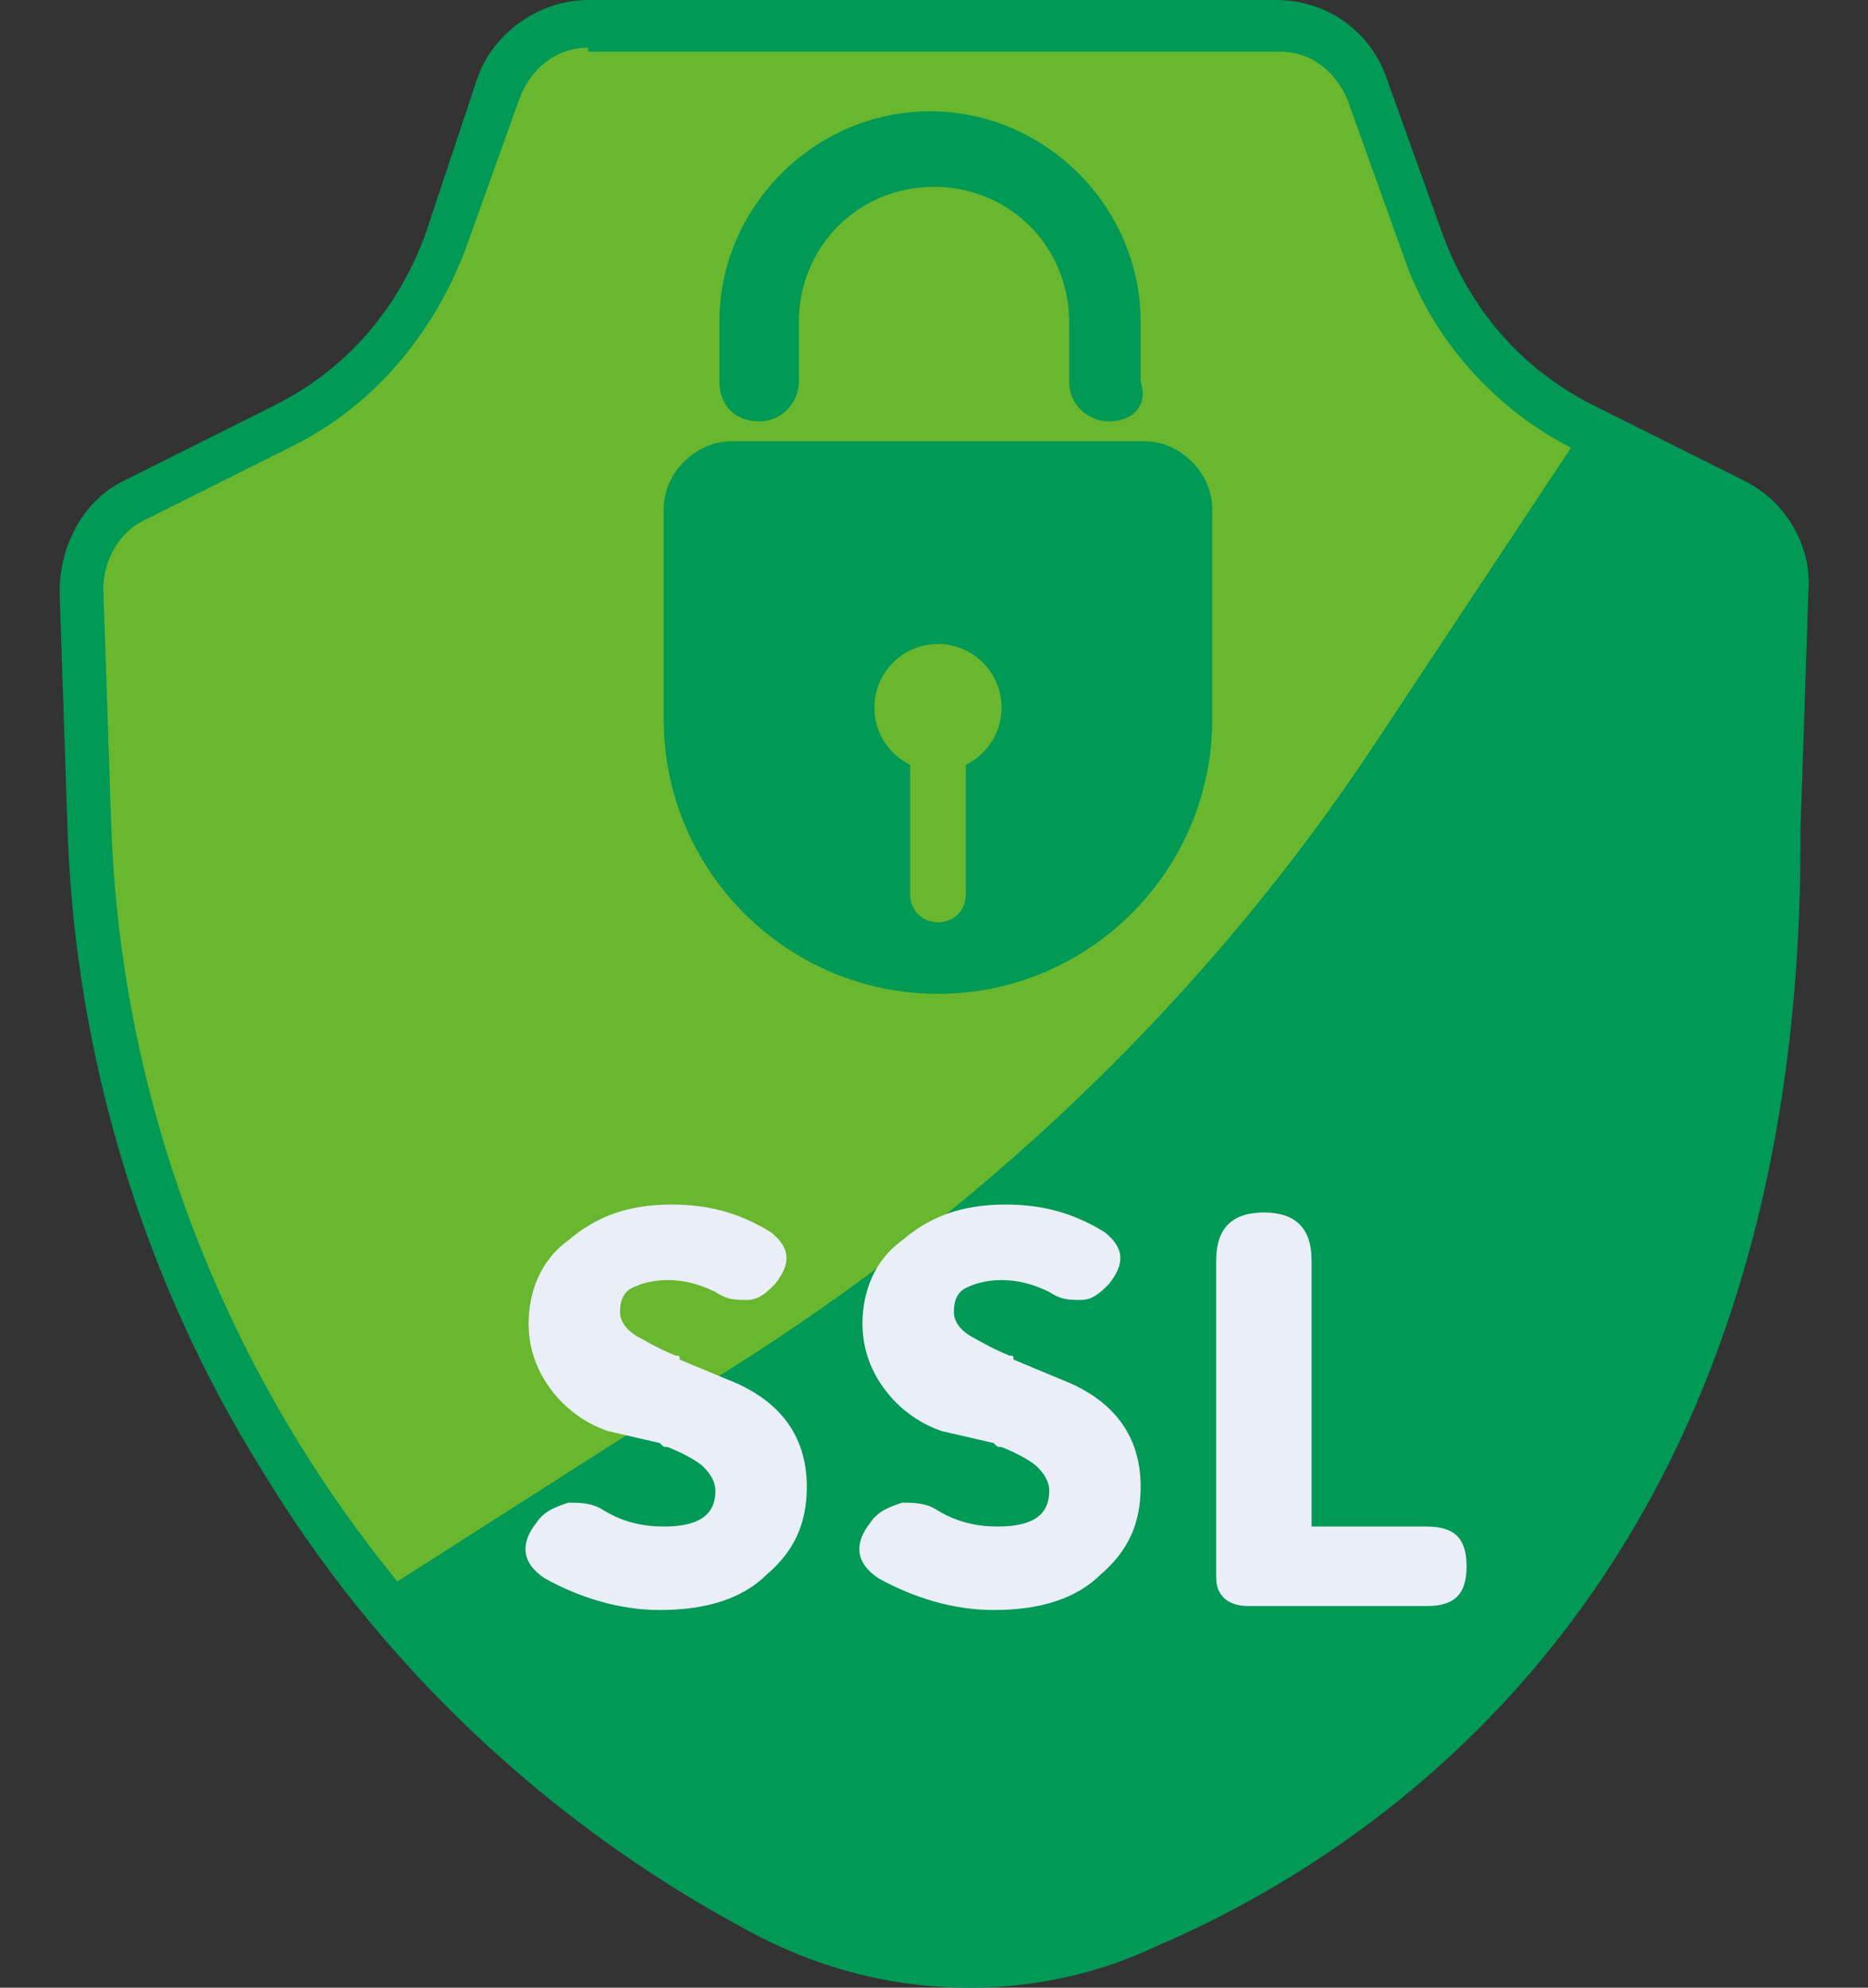 <?xml version="1.0" encoding="utf-8"?>
<!-- Generator: Adobe Illustrator 25.4.6, SVG Export Plug-In . SVG Version: 6.00 Build 0)  -->
<!DOCTYPE svg PUBLIC "-//W3C//DTD SVG 1.0//EN" "http://www.w3.org/TR/2001/REC-SVG-20010904/DTD/svg10.dtd">
<svg version="1.0" id="圖層_1" xmlns:x="http://ns.adobe.com/Extensibility/1.0/" xmlns:i="http://ns.adobe.com/AdobeIllustrator/10.0/" xmlns:graph="http://ns.adobe.com/Graphs/1.0/"
	 xmlns="http://www.w3.org/2000/svg" xmlns:xlink="http://www.w3.org/1999/xlink" x="0px" y="0px" viewBox="0 0 47 50"
	 enable-background="new 0 0 47 50" xml:space="preserve">
<rect x="0" y="0" width="47" height="50" fill="#333333" stroke="none"/>
<g>
	<g>
		<path fill="#68B72E" d="M43.7,12.6l-3.8-1.9c-1.9-1-3.3-2.6-4.1-4.6l-1.4-3.9c-0.3-0.9-1.2-1.6-2.3-1.6h-8.7h0h-8.7
			c-1,0-1.9,0.6-2.3,1.6l-1.4,3.9c-0.7,2-2.2,3.6-4.1,4.6l-3.8,1.9C2.5,13,2,13.9,2,14.8l0.2,6C2.7,32.3,9.1,42.6,19,48
			c3,1.7,6.6,1.9,9.8,0.5c6.3-2.7,16-9.7,16-27.7l0.2-6C45,13.9,44.5,13,43.7,12.6z"/>
	</g>
	<g>
		<path fill="#009956" d="M43.7,12.6l-3.8-1.9l-5.3,8c-4.1,6.2-9.5,11.4-15.7,15.4l-9.4,6c2.6,3.2,5.8,5.9,9.5,8
			c3,1.7,6.6,1.8,9.8,0.5c6.3-2.7,16-9.7,16-27.7l0.2-6C45,13.9,44.5,13,43.7,12.6z"/>
	</g>
	<g>
		<g>
			<path fill="#E9EEF7" d="M16.6,40.5c-1,0-2-0.3-2.9-0.8c-0.6-0.4-0.6-0.9-0.2-1.4c0.2-0.3,0.5-0.4,0.8-0.5c0.3,0,0.6,0,0.9,0.2
				c0.5,0.3,1,0.4,1.5,0.4c0.9,0,1.3-0.3,1.3-0.9c0-0.2-0.1-0.4-0.3-0.6c-0.1-0.1-0.4-0.3-0.9-0.5c-0.1,0-0.1,0-0.2-0.1L15.3,36
				c-0.6-0.2-1.1-0.6-1.4-1c-0.4-0.5-0.6-1.1-0.6-1.7c0-0.8,0.3-1.6,1-2.1c0.7-0.6,1.5-0.9,2.6-0.9c0.9,0,1.7,0.2,2.5,0.7
				c0.5,0.4,0.5,0.8,0.1,1.3c-0.2,0.2-0.4,0.4-0.7,0.4c-0.3,0-0.5,0-0.8-0.2c-0.4-0.2-0.8-0.3-1.2-0.3c-0.4,0-0.7,0.1-0.9,0.2
				c-0.2,0.1-0.3,0.3-0.3,0.6c0,0.2,0.1,0.4,0.4,0.6c0.2,0.1,0.5,0.3,1,0.5c0.1,0,0.1,0,0.1,0.1l1.2,0.5c1.3,0.5,2,1.4,2,2.7
				c0,0.9-0.3,1.6-1,2.2C18.7,40.2,17.8,40.5,16.6,40.5z"/>
		</g>
		<g>
			<path fill="#E9EEF7" d="M25,40.5c-1,0-2-0.3-2.9-0.8c-0.6-0.4-0.6-0.9-0.2-1.4c0.2-0.3,0.5-0.4,0.8-0.5c0.3,0,0.6,0,0.9,0.2
				c0.5,0.3,1,0.4,1.5,0.4c0.9,0,1.3-0.3,1.3-0.9c0-0.2-0.1-0.4-0.3-0.6c-0.1-0.1-0.4-0.3-0.9-0.5c-0.1,0-0.1,0-0.2-0.1L23.7,36
				c-0.6-0.2-1.1-0.6-1.4-1c-0.4-0.5-0.6-1.1-0.6-1.7c0-0.8,0.3-1.6,1-2.1c0.7-0.6,1.5-0.9,2.6-0.9c0.9,0,1.7,0.2,2.5,0.7
				c0.5,0.4,0.5,0.8,0.1,1.3c-0.2,0.2-0.4,0.4-0.7,0.4c-0.3,0-0.5,0-0.8-0.2c-0.4-0.2-0.8-0.3-1.2-0.3c-0.4,0-0.7,0.1-0.9,0.2
				c-0.2,0.1-0.3,0.3-0.3,0.6c0,0.2,0.1,0.4,0.4,0.6c0.2,0.1,0.5,0.3,1,0.5c0.1,0,0.1,0,0.1,0.1l1.2,0.5c1.3,0.5,2,1.4,2,2.7
				c0,0.9-0.3,1.6-1,2.2C27.1,40.2,26.2,40.5,25,40.5z"/>
		</g>
		<g>
			<path fill="#E9EEF7" d="M31.4,40.4c-0.3,0-0.5-0.1-0.6-0.2c-0.2-0.2-0.2-0.4-0.2-0.6v-7.9c0-0.8,0.4-1.2,1.2-1.2
				c0.8,0,1.2,0.4,1.2,1.2v6.7h2.9c0.7,0,1,0.3,1,1c0,0.7-0.3,1-1,1h-2.1H31.4z"/>
		</g>
	</g>
	<g>
		<g>
			<path fill="#009956" d="M23.6,25L23.6,25c-3.8,0-6.9-3.1-6.9-6.9v-5.3c0-0.9,0.8-1.7,1.7-1.7h10.4c0.9,0,1.7,0.8,1.7,1.7v5.3
				C30.5,21.9,27.4,25,23.6,25z"/>
		</g>
		<g>
			<path fill="#009956" d="M27.9,10.6c-0.5,0-1-0.4-1-1V8.1c0-1.9-1.5-3.4-3.4-3.4c-1.9,0-3.4,1.5-3.4,3.4v1.5c0,0.5-0.4,1-1,1
				s-1-0.4-1-1V8.1c0-2.9,2.4-5.3,5.3-5.3s5.3,2.4,5.3,5.3v1.5C28.9,10.2,28.5,10.6,27.9,10.6z"/>
		</g>
		<g>
			<circle fill="#68B72E" cx="23.6" cy="17.8" r="1.6"/>
		</g>
		<g>
			<path fill="#68B72E" d="M23.6,17.5L23.6,17.5c-0.4,0-0.7,0.3-0.7,0.7v4.3c0,0.4,0.3,0.7,0.7,0.7h0c0.4,0,0.7-0.3,0.7-0.7v-4.3
				C24.2,17.8,23.9,17.5,23.6,17.5z"/>
		</g>
	</g>
	<g>
		<path fill="#009956" d="M24.4,50c-2,0-3.9-0.5-5.7-1.5C13.7,45.8,9.5,41.8,6.6,37c-3-4.8-4.7-10.4-4.9-16.1l-0.2-6
			c0-1.2,0.6-2.3,1.6-2.8l3.8-1.9c1.8-0.9,3.1-2.4,3.8-4.3L12,2c0.4-1.2,1.6-2,2.8-2h17.3c1.3,0,2.4,0.8,2.8,2l1.4,3.9
			c0.7,1.9,2,3.4,3.8,4.3l3.8,1.9c1,0.5,1.7,1.6,1.6,2.8l-0.2,6C45.4,39.3,35.1,46.4,29,49C27.5,49.7,25.9,50,24.4,50z M14.8,1.2
			c-0.8,0-1.4,0.5-1.7,1.2l-1.4,3.9c-0.8,2.1-2.3,3.9-4.3,4.9l-3.8,1.9c-0.6,0.3-1,1-1,1.7l0.2,6c0.4,11.1,6.7,21.3,16.4,26.7
			c2.9,1.6,6.3,1.8,9.3,0.5c5.8-2.5,15.7-9.3,15.7-27.1l0,0l0.2-6c0-0.7-0.4-1.4-1-1.7l-3.8-1.9c-2-1-3.6-2.8-4.3-4.9l-1.4-3.9
			c-0.3-0.7-0.9-1.2-1.7-1.2H14.8z"/>
	</g>
</g>
<g>
</g>
<g>
</g>
<g>
</g>
<g>
</g>
<g>
</g>
<g>
</g>
<g>
</g>
<g>
</g>
<g>
</g>
<g>
</g>
<g>
</g>
<g>
</g>
<g>
</g>
<g>
</g>
<g>
</g>
</svg>
